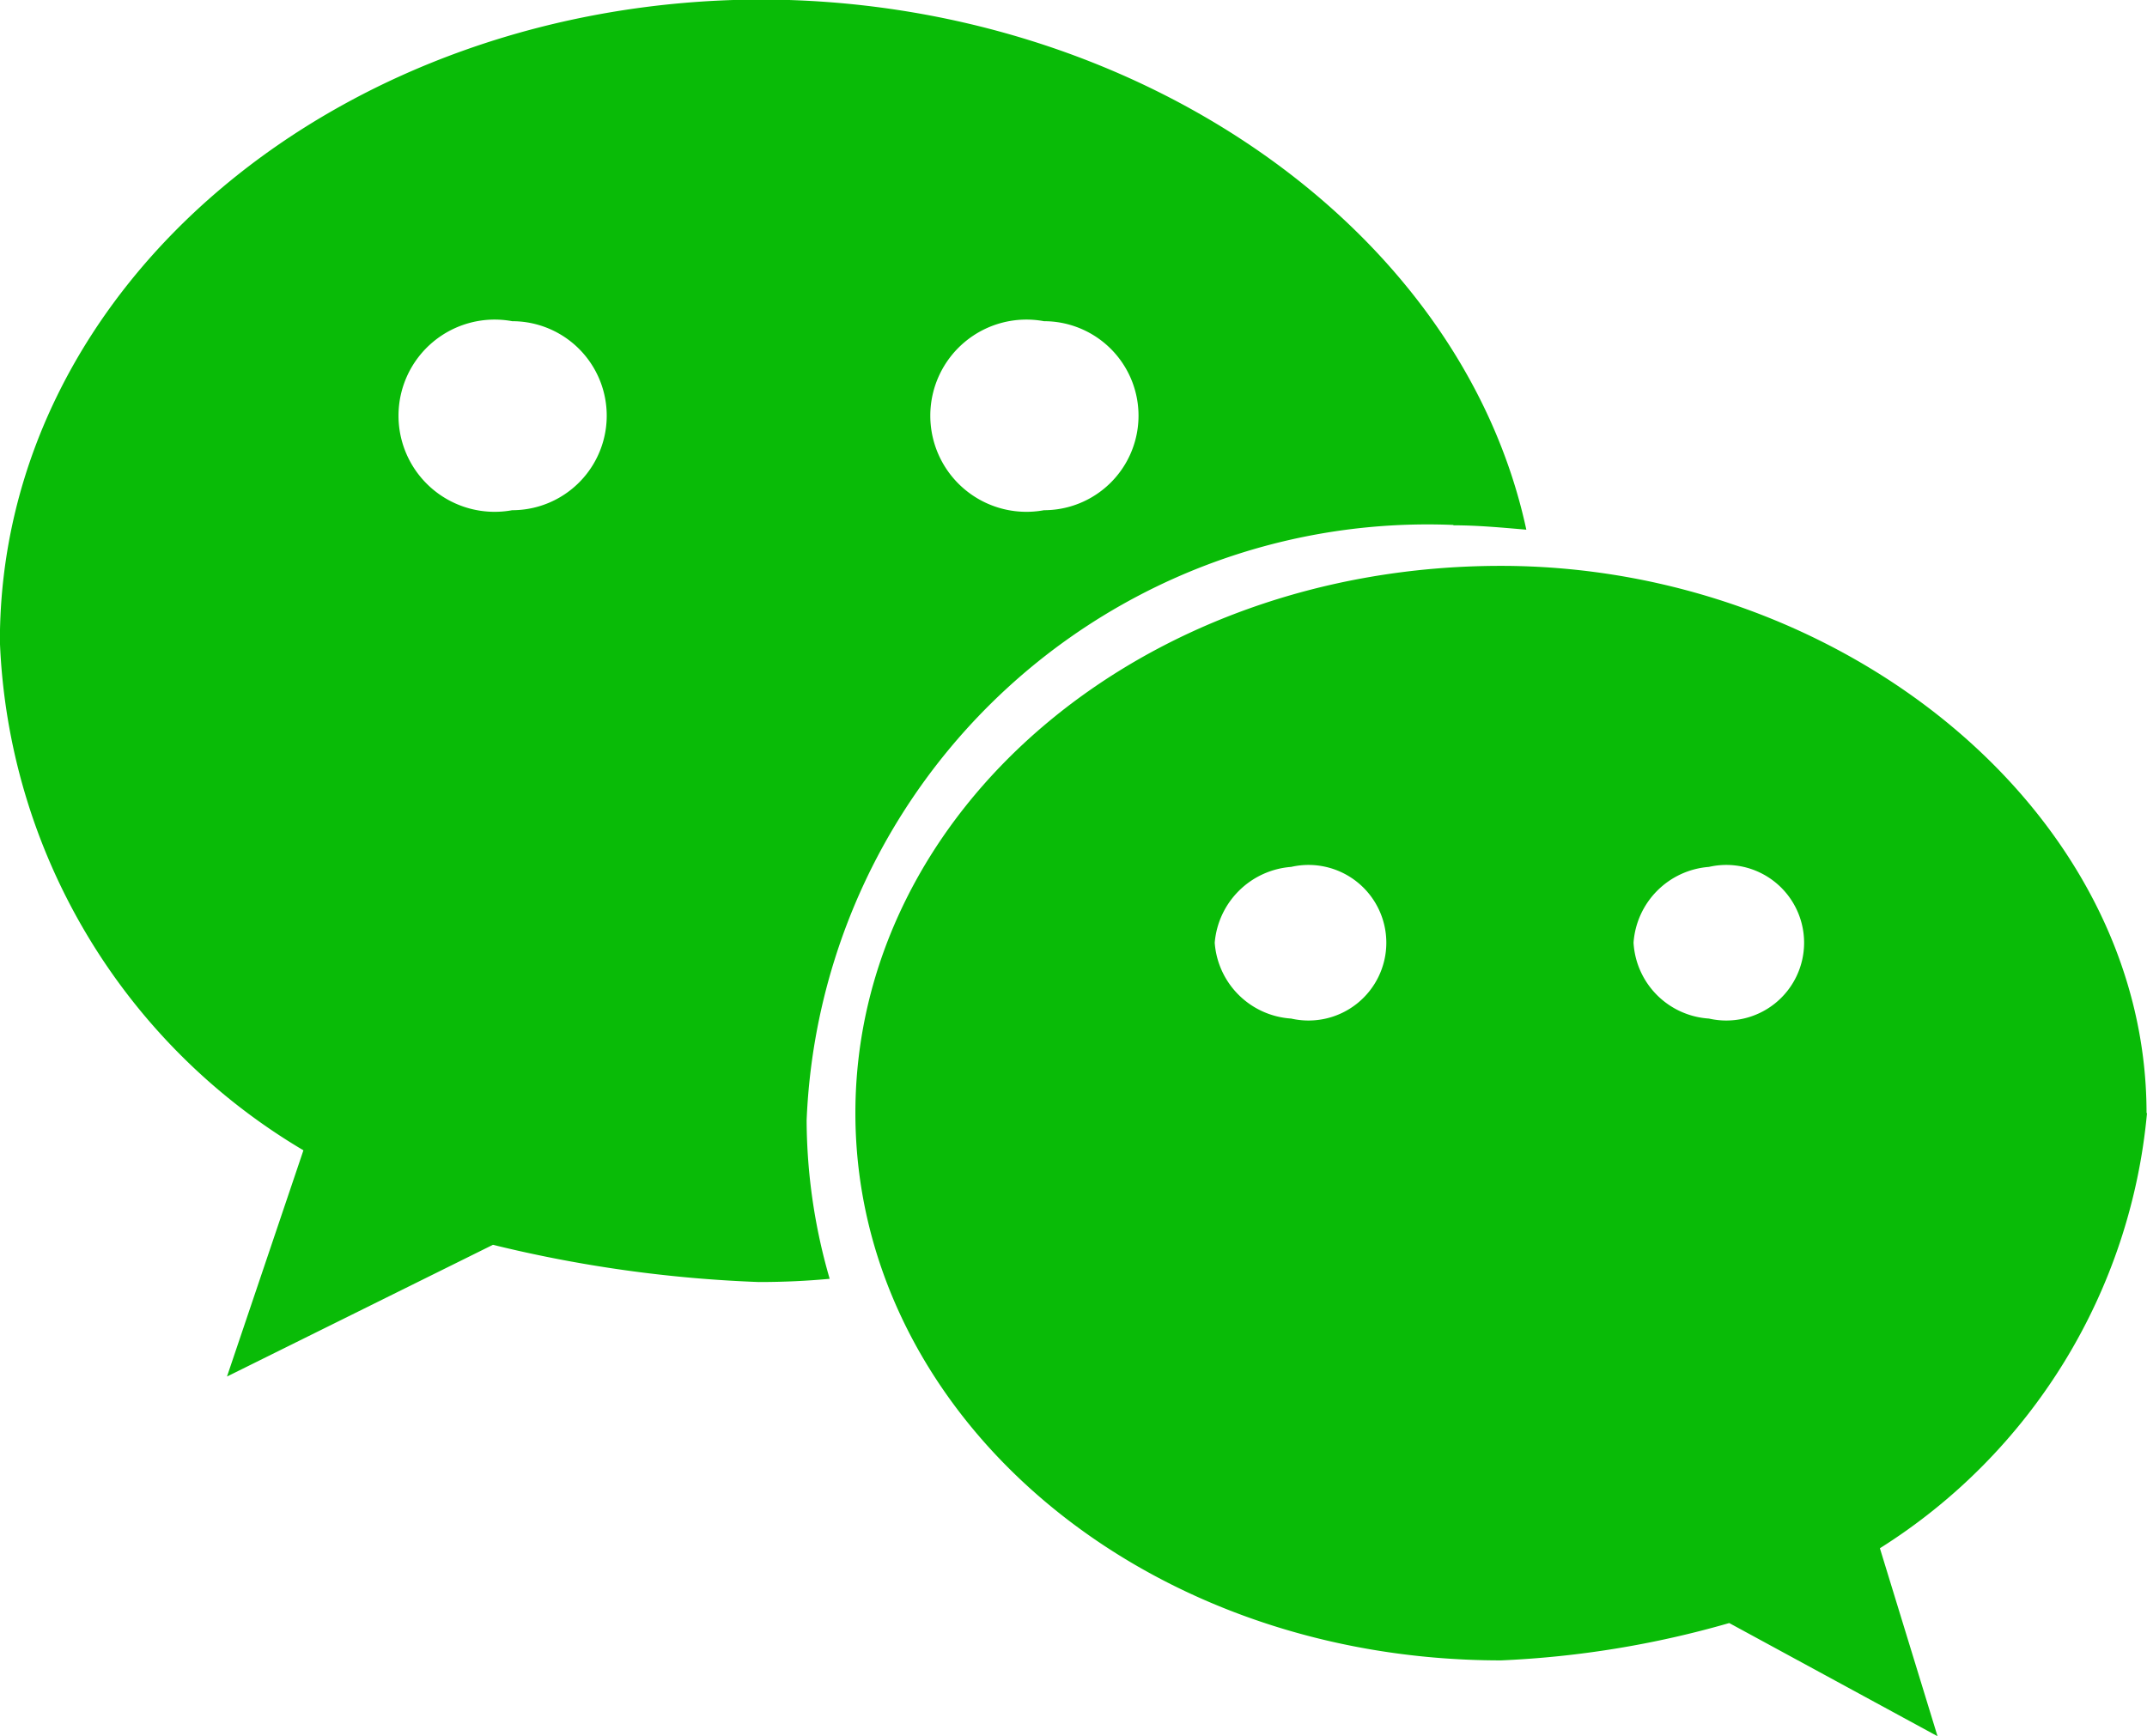 <svg xmlns="http://www.w3.org/2000/svg" width="18.624" height="15.064" viewBox="0 0 18.624 15.064">
  <path id="微信" d="M41.05,132.558c.212,0,.424.02.634.038-.567-2.631-3.411-4.6-6.65-4.6-3.622.013-6.591,2.461-6.591,5.57a5.371,5.371,0,0,0,2.633,4.415l-.663,1.963,2.307-1.143a11.422,11.422,0,0,0,2.306.323c.212,0,.413-.009.615-.028a4.99,4.99,0,0,1-.2-1.374,5.39,5.39,0,0,1,5.612-5.167h0ZM37.5,130.787a.82.82,0,1,1,0,1.64.834.834,0,1,1,0-1.64Zm-4.613,1.64a.834.834,0,1,1,0-1.64.82.82,0,1,1,0,1.64Zm14.177,5.231c0-2.612-2.633-4.748-5.6-4.748-3.132,0-5.6,2.135-5.6,4.748s2.47,4.749,5.6,4.749a8.45,8.45,0,0,0,1.98-.324l1.807.982-.5-1.631A5,5,0,0,0,47.068,137.658Zm-7.42-.82a.711.711,0,0,1-.663-.658.72.72,0,0,1,.663-.658.675.675,0,1,1,0,1.316Zm3.624,0a.7.7,0,0,1-.654-.658.71.71,0,0,1,.654-.658.675.675,0,1,1,0,1.316Z" transform="translate(-28.444 -128)" fill="#09bb07"/>
</svg>
